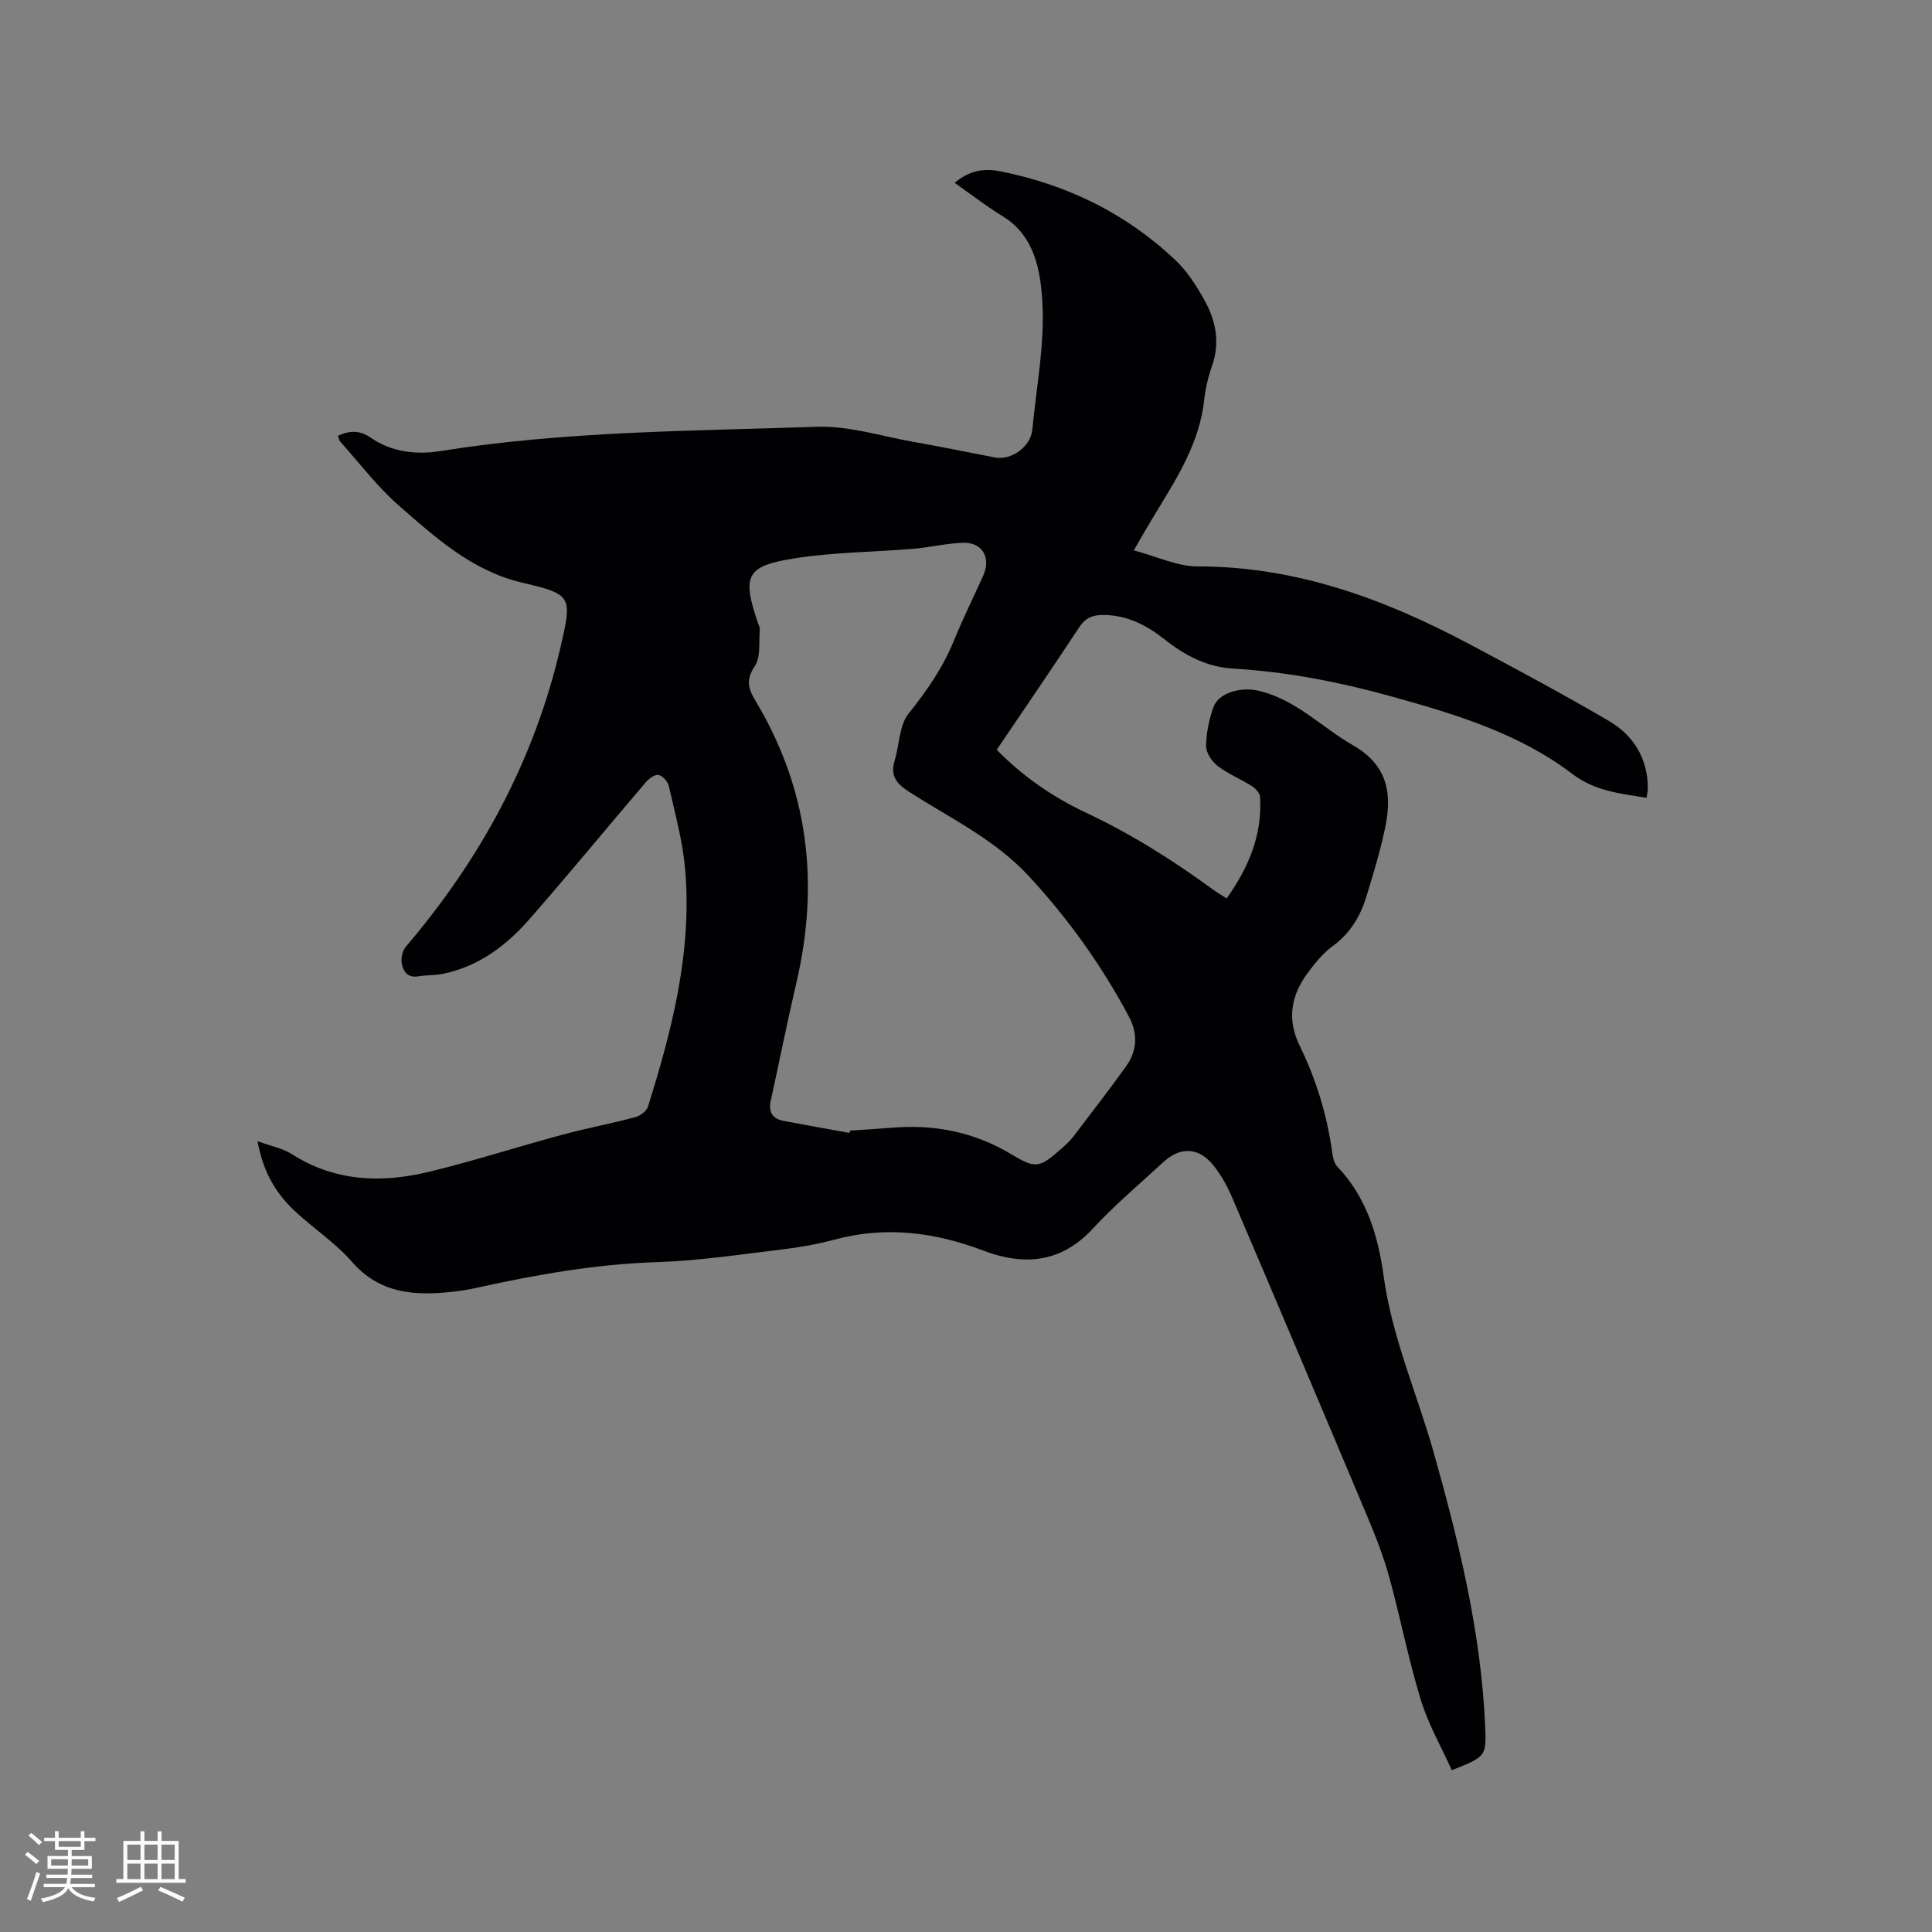 <svg enable-background="new 0 0 400 400" viewBox="0 0 400 400" xmlns="http://www.w3.org/2000/svg"><rect x="0" y="0" width="400" height="400" fill="#808080" stroke="none"/><path d="m300.58 366.5c-2.17-4.82-4.88-9.53-6.43-14.6-2.54-8.29-4.18-16.84-6.48-25.21-1.17-4.26-2.77-8.42-4.49-12.5-9.27-22.05-18.6-44.08-28-66.08-1.03-2.41-2.32-4.8-3.95-6.83-3.05-3.8-6.86-3.93-10.42-.64-4.9 4.53-10.04 8.86-14.57 13.75-6.59 7.13-14.3 7.7-22.63 4.54-10.1-3.83-20.23-5.13-30.8-2.29-3.47.93-7.04 1.58-10.61 2.01-8.71 1.04-17.43 2.38-26.17 2.66-12.69.41-25.03 2.59-37.35 5.32-1.65.37-3.34.63-5.02.82-7.8.85-15.02.43-20.81-6.22-3.45-3.96-8.01-6.92-11.87-10.55-3.84-3.61-6.51-7.99-7.65-14.4 2.81 1.03 5.19 1.45 7.08 2.66 8.96 5.74 18.63 6.04 28.49 3.65 9.24-2.24 18.31-5.17 27.5-7.65 5-1.35 10.11-2.31 15.12-3.64 1.02-.27 2.34-1.24 2.63-2.17 5.03-16.03 9.19-32.26 7.69-49.27-.51-5.76-2.08-11.43-3.36-17.1-.21-.93-1.27-2.14-2.12-2.31-.77-.15-2 .75-2.65 1.51-8.06 9.43-15.93 19.02-24.1 28.35-4.81 5.49-10.56 9.83-17.97 11.32-1.65.33-3.38.23-5.04.51-2.25.37-3.16-1.07-3.43-2.75-.17-1.09.19-2.61.89-3.43 15.52-18.2 26.61-38.67 32.01-62.06 2.41-10.44 2.37-10.85-7.86-13.24-10.46-2.45-17.97-9.3-25.58-15.94-4.5-3.92-8.17-8.81-12.18-13.28-.25-.28-.3-.73-.48-1.22 2.48-1.11 4.47-1.2 6.85.44 4.28 2.95 9.36 3.53 14.36 2.73 25.81-4.14 51.9-4.14 77.91-5.03 6.63-.23 13.35 1.94 20.01 3.12 5.63.99 11.23 2.14 16.85 3.23 3.45.67 7.45-2.23 7.78-5.75.84-8.86 2.61-17.79 2.07-26.58-.39-6.32-1.55-13.53-8.21-17.61-3.41-2.09-6.58-4.56-9.93-6.91 2.93-2.51 5.97-3.08 9.39-2.4 13.84 2.74 26.08 8.71 36.33 18.42 2.41 2.28 4.3 5.25 5.94 8.17 2.39 4.26 3.34 8.84 1.61 13.73-.8 2.28-1.36 4.71-1.63 7.11-1.15 10.32-7.22 18.38-12.19 26.95-.62 1.08-1.24 2.16-2.37 4.11 4.76 1.25 9 3.32 13.23 3.32 20.34-.01 38.64 6.72 56.22 16.07 9.71 5.16 19.42 10.36 28.91 15.92 5.1 2.99 8.06 7.74 8.06 13.93 0 .61-.16 1.22-.26 1.98-5.51-.88-10.65-1.35-15.44-4.99-10.96-8.33-24.04-12.28-37.14-15.93-10.84-3.02-21.82-5.17-33.09-5.83-5.34-.31-9.95-2.74-14.1-6.03-3.74-2.97-7.79-5.05-12.72-5.07-2.18-.01-3.69.6-4.97 2.55-5.59 8.49-11.34 16.87-17.08 25.36 5.42 5.53 11.6 9.79 18.43 13 9.35 4.4 18.01 9.84 26.31 15.92.84.61 1.75 1.13 2.87 1.85 4.55-6.4 7.41-13.17 6.91-21.03-.05-.79-.95-1.75-1.71-2.23-2.32-1.47-4.94-2.52-7.1-4.18-1.18-.91-2.37-2.71-2.36-4.09.03-2.7.6-5.49 1.51-8.04 1.07-3.01 5.65-4.27 9.3-3.43 7.75 1.79 13.09 7.56 19.64 11.32 7.18 4.13 8.08 10.03 6.63 17-1.01 4.86-2.46 9.63-3.92 14.38-1.26 4.12-3.42 7.64-7.06 10.27-1.93 1.4-3.5 3.4-4.96 5.33-3.53 4.66-4.46 9.68-1.78 15.17 3.41 6.99 5.68 14.35 6.74 22.08.14 1.02.37 2.24 1.02 2.93 6.11 6.37 8.5 14.39 9.64 22.74 1.74 12.72 6.95 24.39 10.39 36.59 5.2 18.47 9.75 37.08 10.62 56.37.28 6.49.22 6.49-6.9 9.32zm-124.7-131.94c.04-.16.07-.32.11-.48 2.85-.19 5.71-.35 8.56-.59 8.8-.75 17.06.84 24.69 5.41 5.18 3.1 5.89 3.01 10.49-1.07.87-.77 1.76-1.56 2.46-2.47 3.67-4.8 7.34-9.59 10.88-14.48 2.37-3.29 2.59-6.8.63-10.46-5.67-10.62-12.61-20.33-20.8-29.14-6.97-7.5-16.17-11.89-24.62-17.3-2.69-1.72-4.01-3.35-3.05-6.53.99-3.27.94-7.29 2.9-9.73 3.75-4.68 7.05-9.43 9.32-14.98 1.88-4.6 4.09-9.07 6.13-13.6 1.63-3.63-.16-6.84-4.1-6.76-3.46.08-6.9.95-10.37 1.24-8.12.68-16.33.7-24.35 1.94-10.39 1.6-11.13 3.61-7.87 13.34.17.5.47 1.03.42 1.52-.23 2.55.23 5.62-1.04 7.5-1.86 2.76-1.38 4.62.08 7.06 11.01 18.27 13.36 37.82 8.54 58.44-1.9 8.14-3.53 16.34-5.32 24.5-.51 2.32.38 3.71 2.66 4.15 4.53.86 9.09 1.66 13.65 2.49z" fill="#010103"/><g fill="#fcfbfa"><path d="m5.17 384 .55-.58c.85.61 1.65 1.24 2.4 1.87l-.59.64c-.83-.73-1.62-1.38-2.36-1.93m1.22 9.53-.82-.34c.71-1.76 1.37-3.64 1.98-5.63.24.13.5.25.76.36-.6 1.67-1.24 3.54-1.92 5.61m-.5-13.5.57-.54c.56.44 1.31 1.06 2.26 1.87l-.64.64c-.68-.66-1.41-1.32-2.19-1.97m3.25.46h2.24v-1.36h.77v1.36h4.57v-1.36h.76v1.36h2.28v.69h-2.28v1.84h-2.64v1.26h4.18v2.64h-4.21c0 .45-.02.86-.05 1.21h4.32v.69h-4.38c-.04.34-.1.75-.19 1.22h5.15v.69h-4.82c.87 1.19 2.51 1.92 4.93 2.19-.17.31-.3.57-.37.76-2.77-.49-4.52-1.41-5.26-2.76-.56 1.26-2.3 2.23-5.24 2.9-.12-.24-.26-.48-.43-.72 2.73-.55 4.38-1.34 4.96-2.38h-4.38v-.69h4.65c.1-.38.17-.79.21-1.22h-4.32v-.69h4.4c.03-.34.05-.75.05-1.21h-4.2v-2.64h4.23v-1.26h-2.69v-1.84h-2.24zm1.46 4.46v1.29h3.45c.01-.4.02-.57.01-.53v-.32-.45h-3.46zm1.55-2.59h4.57v-1.19h-4.57zm6.11 2.59h-3.42v.77c-.01.19-.01.37-.02.53h3.44z"/><path d="m32.63 379.16h.82v1.98h3.54v7.89h1.46v.78h-14.37v-.78h1.46v-7.89h3.54v-1.98h.82v1.98h2.73zm-3.49 11.48.5.73c-1.61.82-3.28 1.63-5 2.41-.13-.27-.28-.55-.44-.82 1.75-.72 3.4-1.49 4.94-2.32m-2.78-5.55h2.73v-3.18h-2.73zm0 3.95h2.73v-3.2h-2.73zm3.54-3.95h2.73v-3.18h-2.73zm0 3.95h2.73v-3.2h-2.73zm7.89 4.68c-1.84-.92-3.51-1.7-5.02-2.32l.45-.73c1.89.8 3.57 1.55 5.04 2.23zm-1.62-11.81h-2.73v3.18h2.73zm-2.73 7.13h2.73v-3.2h-2.73z"/></g></svg>